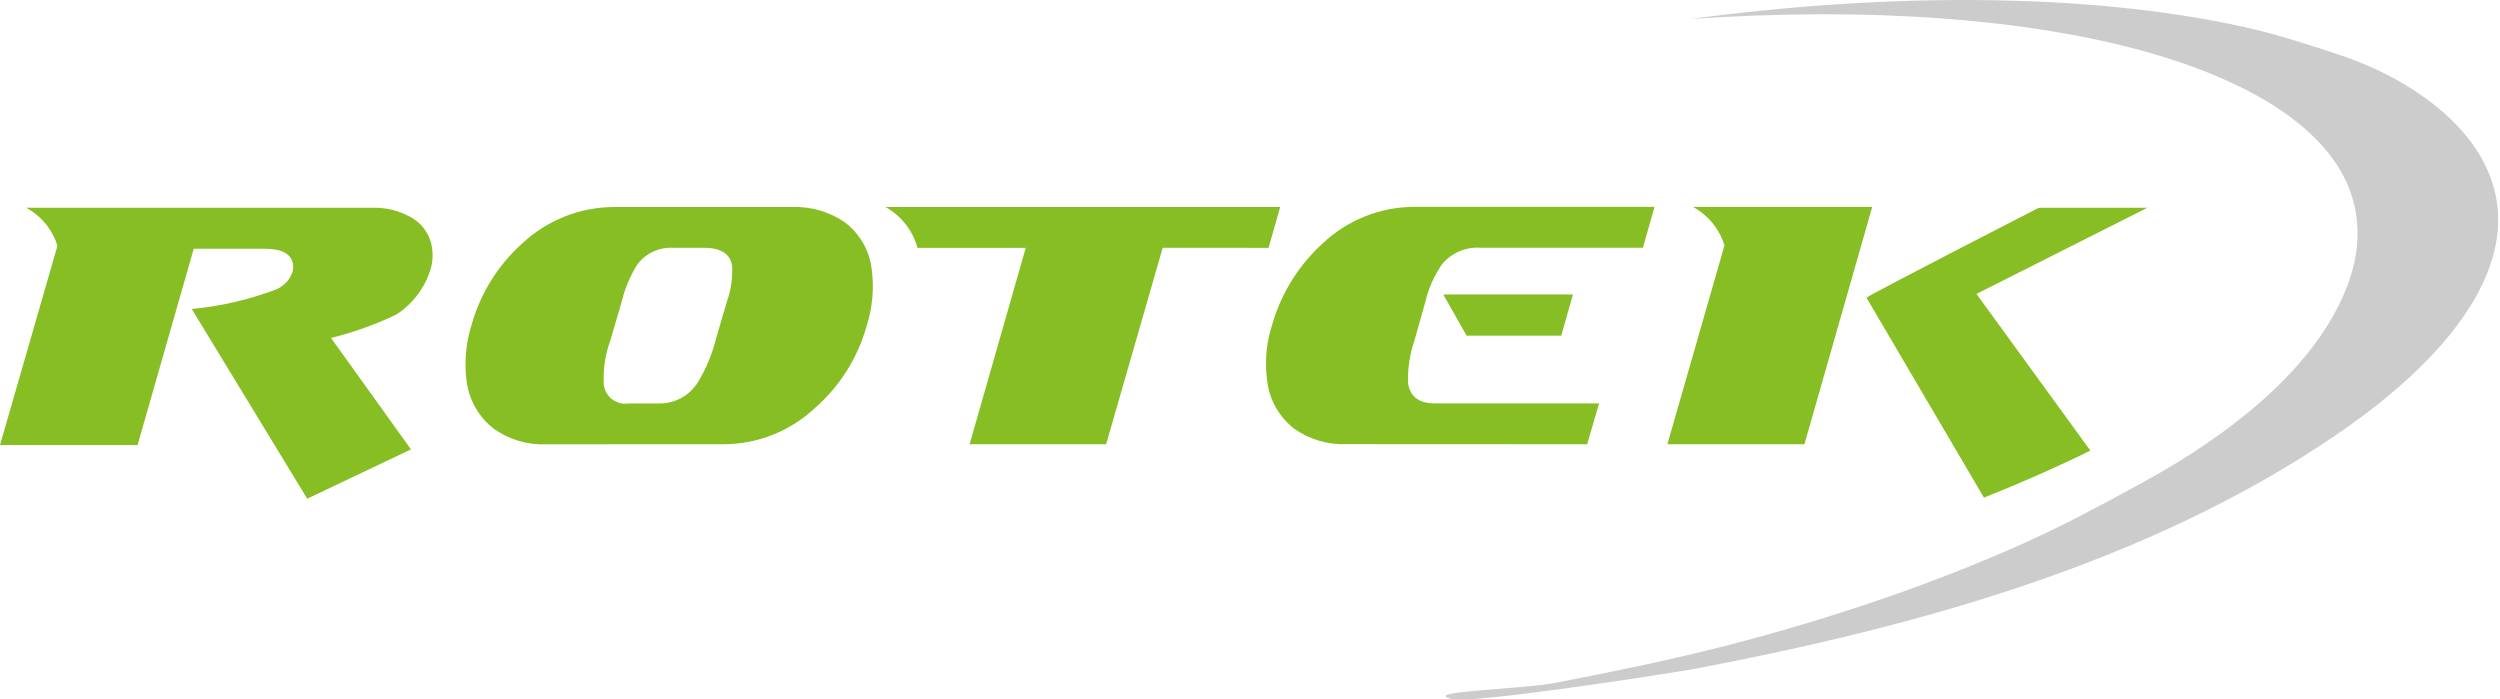 <?xml version="1.0" encoding="UTF-8" standalone="no"?>
<svg xmlns="http://www.w3.org/2000/svg" xmlns:xlink="http://www.w3.org/1999/xlink" xmlns:serif="http://www.serif.com/" width="100%" height="100%" viewBox="0 0 894 250" version="1.1" xml:space="preserve" style="fill-rule:evenodd;clip-rule:evenodd;stroke-linejoin:round;stroke-miterlimit:2;">
    <path id="Pfad_1" d="M604.479,6.796C640.088,2.032 676.532,-0.483 712.481,0.082C741.767,0.542 773.319,3.231 802.063,9.553C814.032,12.185 825.73,15.983 837.349,19.881C864.157,28.876 896.19,50.696 893.16,82.822C892.348,91.439 889.116,99.671 884.823,107.098C879.64,116.069 872.557,124.352 865.19,131.553C856.176,140.365 845.802,148.43 835.413,155.511C768.076,201.4 685.796,223.944 606.754,239.046C599.446,240.442 527.078,251.74 519.375,249.983C507.185,247.203 544.157,246.547 556.429,244.15C576.925,240.147 597.415,236.002 617.638,230.793C636.593,225.911 655.37,220.276 673.875,213.898C690.85,208.047 707.605,201.49 723.987,194.14C738.625,187.573 752.756,179.907 766.825,172.196C795.109,156.694 829.228,131.984 840.179,100C841.514,96.1 842.468,92.03 842.85,87.926C846.593,47.741 799.547,27.662 768.503,18.82C757.22,15.606 745.706,13.161 734.131,11.245C721.125,9.093 708,7.605 694.853,6.629C680.397,5.555 665.889,5.075 651.393,5.102C635.745,5.131 620.09,5.716 604.479,6.796Z" style="fill:rgb(204,204,204);fill-rule:nonzero;"></path>
    <path id="Pfad_2" d="M258.846,158.871C270.959,158.812 282.612,154.172 291.45,145.887C300.357,138.086 306.788,127.845 309.946,116.433C312.03,109.927 312.637,103.037 311.721,96.266C310.937,89.569 307.432,83.481 302.033,79.441C296.51,75.677 289.925,73.779 283.246,74.025L219.663,74.025C207.527,74.04 195.834,78.634 186.933,86.883C178.083,94.753 171.701,105.022 168.563,116.441C166.57,122.843 165.986,129.601 166.85,136.25C167.696,143.012 171.208,149.165 176.6,153.333C182.071,157.218 188.683,159.173 195.388,158.887L258.846,158.871ZM261.808,95.037C262.033,99.449 261.38,103.863 259.888,108.021L255.942,121.504C254.581,126.866 252.429,131.995 249.554,136.721C246.567,141.496 241.282,144.369 235.65,144.279L224.758,144.279C224.368,144.339 223.973,144.37 223.577,144.37C219.654,144.37 216.324,141.376 215.908,137.475C215.631,132.043 216.455,126.61 218.329,121.504L222.275,108.021C223.408,103.299 225.29,98.789 227.85,94.662C230.856,90.599 235.721,88.319 240.767,88.608L251.663,88.608C257.696,88.608 261.121,90.696 261.808,95.037Z" style="fill:rgb(135,190,35);"></path>
    <path id="Pfad_3" d="M415.779,88.608L395.55,158.871L346.729,158.871L366.808,88.629L328.104,88.629C326.406,82.406 322.254,77.13 316.604,74.016L457.8,74.016L453.633,88.629L415.779,88.608Z" style="fill:rgb(135,190,35);fill-rule:nonzero;"></path>
    <path id="Pfad_4" d="M558.313,120.025L524.45,120.025L516.117,105.308L562.479,105.308L558.312,120.025L558.313,120.025ZM567.555,158.871L571.834,144.258L513.176,144.258C507.476,144.258 504.263,141.9 503.509,137.079C503.334,131.78 504.141,126.493 505.889,121.487L509.689,108.004C510.817,103.129 512.869,98.515 515.734,94.412C519.043,90.462 524.031,88.297 529.176,88.579L587.509,88.579L591.676,73.966L505.955,73.966C493.812,73.937 482.102,78.537 473.226,86.825C464.426,94.737 458.054,104.99 454.855,116.383C452.803,122.773 452.218,129.544 453.143,136.191C453.922,142.946 457.394,149.109 462.768,153.275C468.21,157.138 474.782,159.091 481.451,158.829L567.555,158.871Z" style="fill:rgb(135,190,35);"></path>
    <path id="Pfad_5" d="M709.458,177.95L667.458,106.454C667.625,105.829 728.392,74.641 728.392,74.641C728.83,74.412 729.317,74.291 729.813,74.287L767.908,74.287L706.788,105.1L747.513,161.125C735.696,166.955 723.011,172.564 709.458,177.95Z" style="fill:rgb(135,190,35);"></path>
    <path id="Pfad_6" d="M109.863,178.333L68.571,110.491C78.916,109.53 89.084,107.171 98.796,103.479C101.533,102.32 103.646,100.044 104.6,97.229C104.834,96.345 104.898,95.424 104.788,94.516C104.204,90.8 100.822,88.941 94.642,88.941L69.283,88.941L49.2,159.15L-0,159.15C6.596,136.333 15.508,105.358 20.542,87.9C19.082,83.114 16.098,78.934 12.046,76C11.185,75.373 10.286,74.802 9.354,74.287L133.033,74.287C137.728,74.138 142.38,75.232 146.517,77.458C150.797,79.63 153.766,83.752 154.471,88.5C154.918,91.187 154.718,93.943 153.888,96.537C151.803,103.125 147.478,108.78 141.667,112.516C134.203,116.075 126.398,118.868 118.371,120.85L146.971,160.7L109.863,178.333Z" style="fill:rgb(135,190,35);fill-rule:nonzero;"></path>
    <path id="Pfad_7" d="M645.258,158.871L596.258,158.871L616.675,87.75C615.203,82.92 612.198,78.698 608.117,75.725C607.259,75.088 606.36,74.509 605.425,73.991L669.508,73.991L645.258,158.871Z" style="fill:rgb(135,190,35);fill-rule:nonzero;"></path>
</svg>
